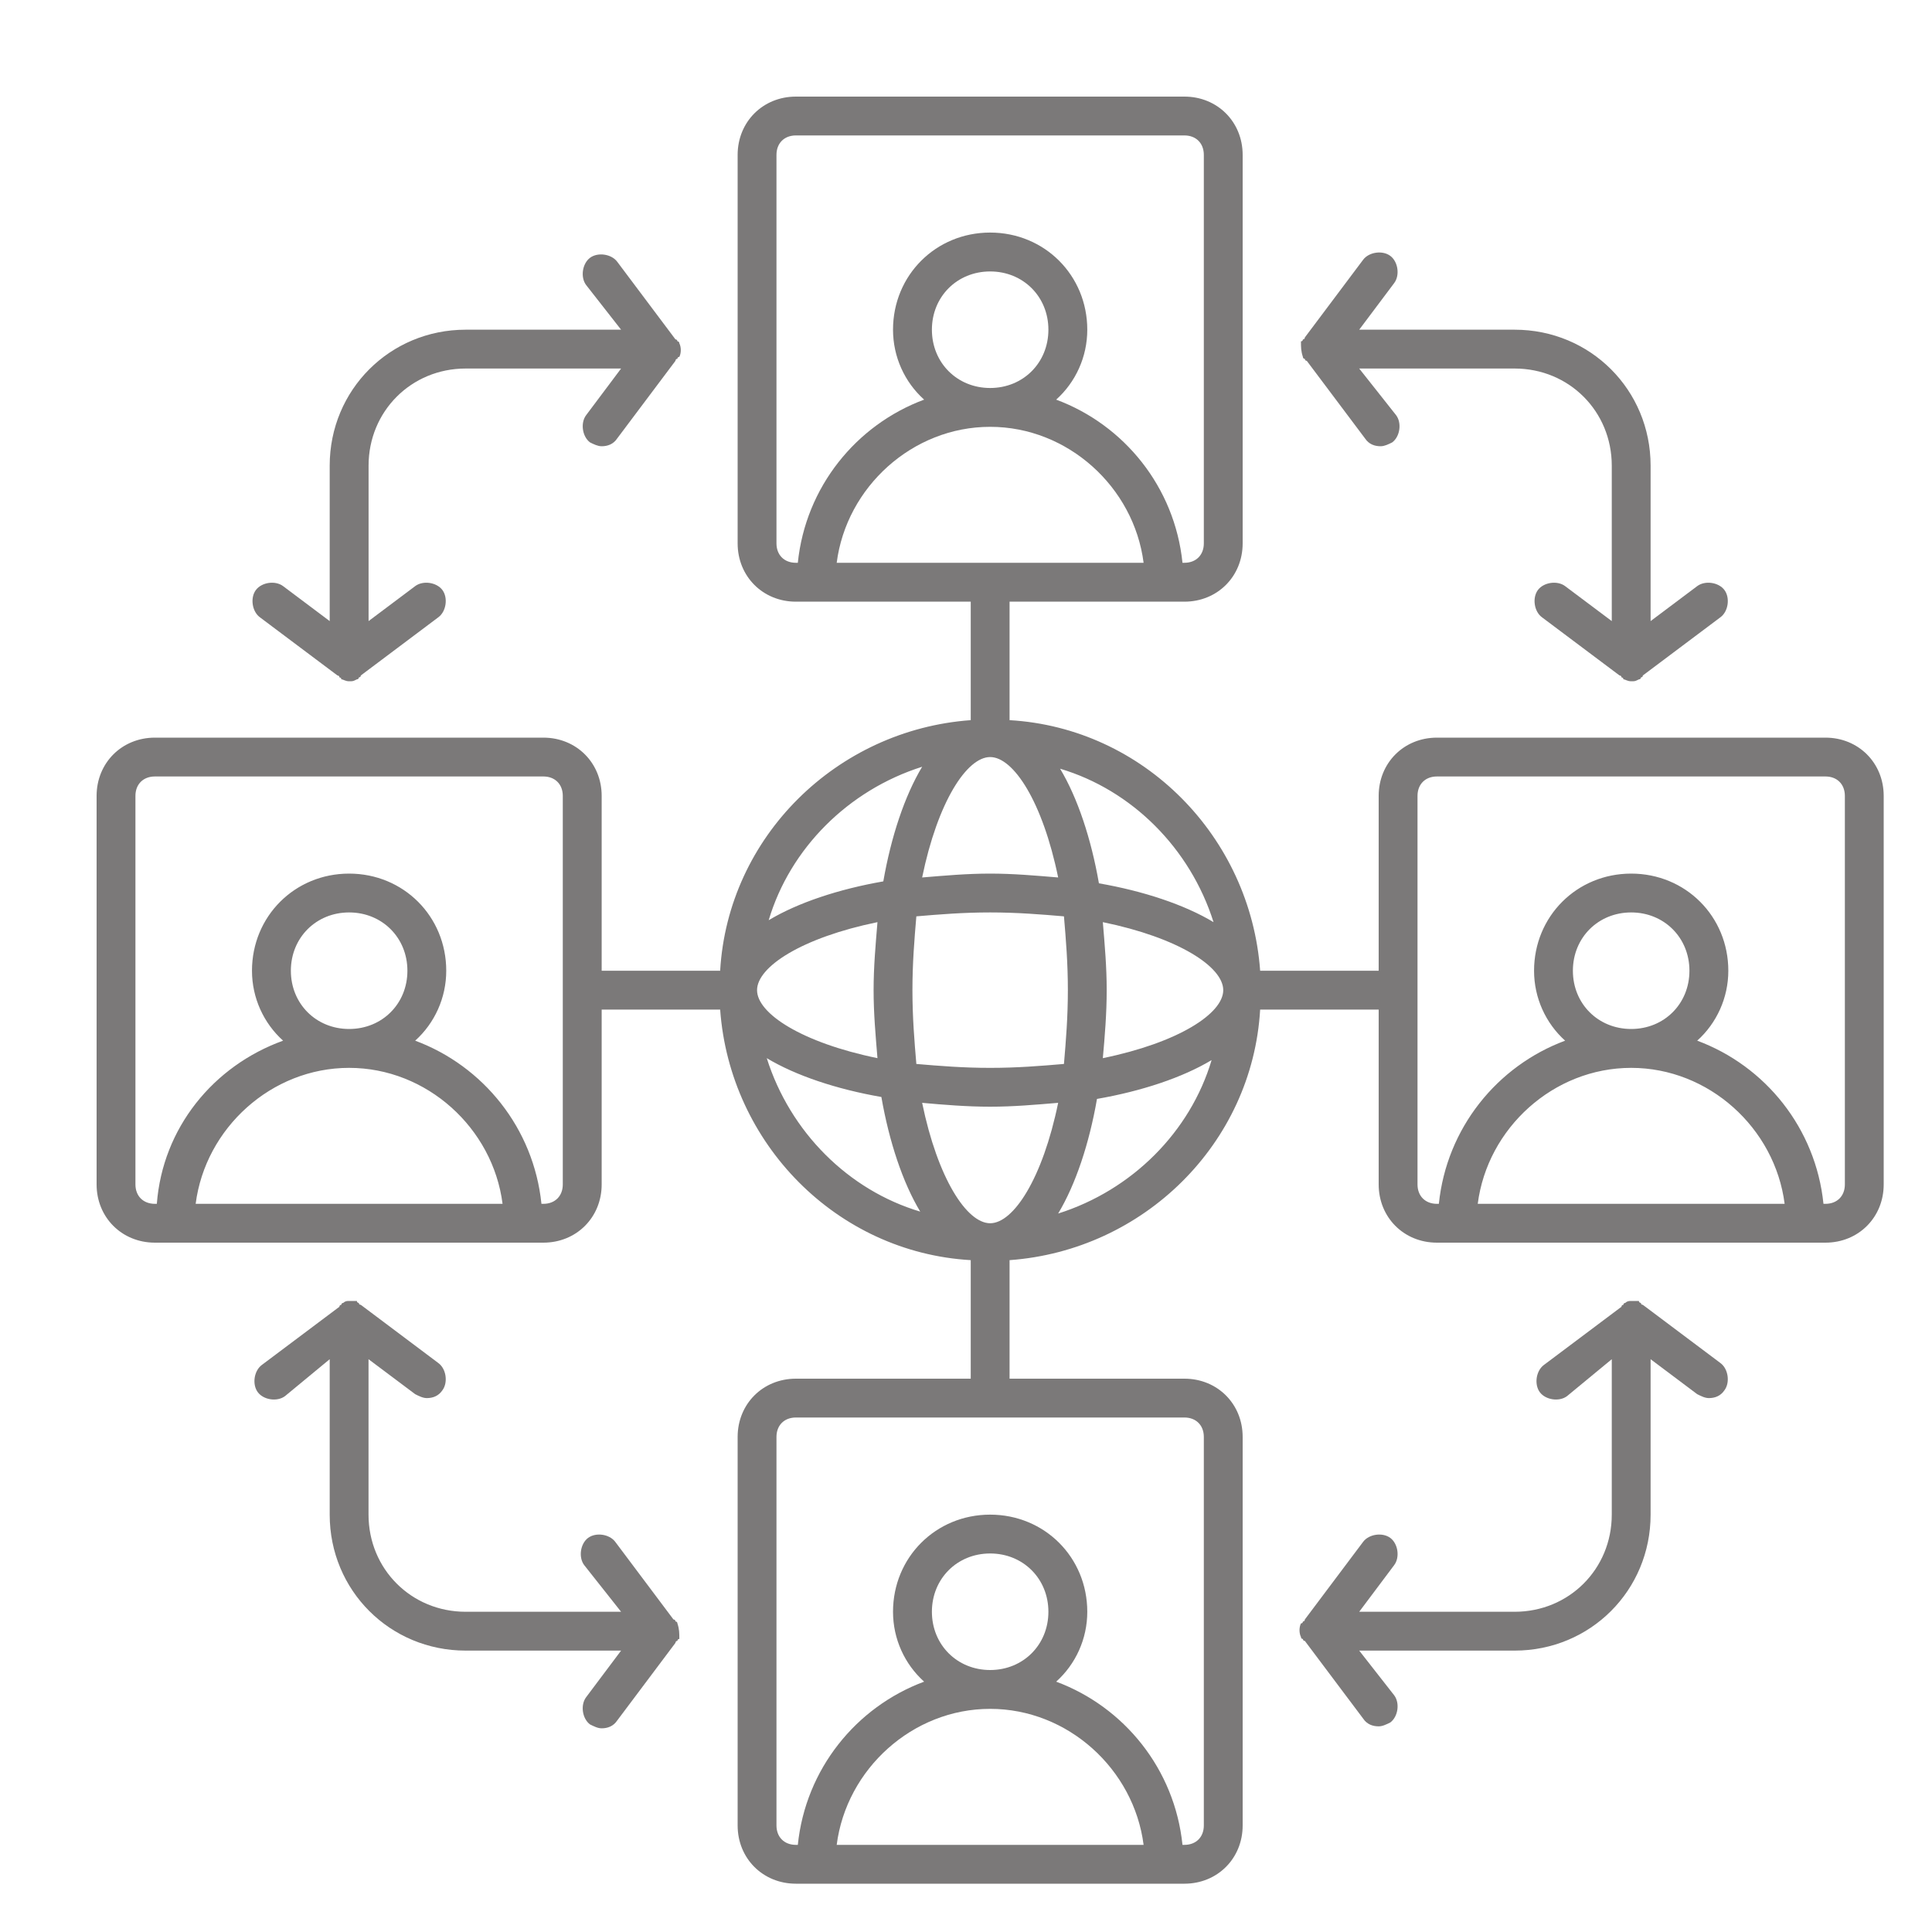 <svg width="40" height="40" viewBox="0 0 40 40" fill="none" xmlns="http://www.w3.org/2000/svg"><path d="M37.794 15.272H29.75C29.066 15.272 28.544 15.795 28.544 16.478V20.098H26.09C25.889 17.323 23.677 15.071 20.902 14.91V12.457H24.522C25.205 12.457 25.728 11.934 25.728 11.25V3.207C25.728 2.523 25.205 2 24.522 2H16.478C15.795 2 15.272 2.523 15.272 3.207V11.25C15.272 11.934 15.795 12.457 16.478 12.457H20.098V14.91C17.323 15.111 15.071 17.323 14.91 20.098H12.457V16.478C12.457 15.795 11.934 15.272 11.25 15.272H3.207C2.523 15.272 2 15.795 2 16.478V24.522C2 25.205 2.523 25.728 3.207 25.728H11.25C11.934 25.728 12.457 25.205 12.457 24.522V20.902H14.91C15.111 23.677 17.323 25.929 20.098 26.09V28.544H16.478C15.795 28.544 15.272 29.066 15.272 29.75V37.794C15.272 38.477 15.795 39 16.478 39H24.522C25.205 39 25.728 38.477 25.728 37.794V29.75C25.728 29.066 25.205 28.544 24.522 28.544H20.902V26.09C23.677 25.889 25.929 23.677 26.09 20.902H28.544V24.522C28.544 25.205 29.066 25.728 29.75 25.728H37.794C38.477 25.728 39 25.205 39 24.522V16.478C39 15.795 38.477 15.272 37.794 15.272ZM19.294 6.826C19.294 6.142 19.816 5.62 20.5 5.62C21.184 5.62 21.706 6.142 21.706 6.826C21.706 7.51 21.184 8.033 20.5 8.033C19.816 8.033 19.294 7.51 19.294 6.826ZM17.323 11.652C17.524 10.084 18.891 8.837 20.5 8.837C22.109 8.837 23.476 10.084 23.677 11.652H17.323ZM16.076 11.25V3.207C16.076 2.965 16.237 2.804 16.478 2.804H24.522C24.763 2.804 24.924 2.965 24.924 3.207V11.25C24.924 11.491 24.763 11.652 24.522 11.652H24.482C24.321 10.084 23.275 8.797 21.867 8.274C22.27 7.912 22.511 7.389 22.511 6.826C22.511 5.7 21.626 4.815 20.5 4.815C19.374 4.815 18.489 5.7 18.489 6.826C18.489 7.389 18.73 7.912 19.133 8.274C17.725 8.797 16.679 10.084 16.518 11.652H16.478C16.237 11.652 16.076 11.491 16.076 11.25ZM6.022 20.098C6.022 19.414 6.545 18.891 7.228 18.891C7.912 18.891 8.435 19.414 8.435 20.098C8.435 20.782 7.912 21.304 7.228 21.304C6.545 21.304 6.022 20.782 6.022 20.098ZM4.051 24.924C4.252 23.355 5.62 22.109 7.228 22.109C8.837 22.109 10.204 23.355 10.405 24.924H4.051ZM11.652 24.522C11.652 24.763 11.491 24.924 11.25 24.924H11.21C11.049 23.355 10.003 22.069 8.596 21.546C8.998 21.184 9.239 20.661 9.239 20.098C9.239 18.972 8.354 18.087 7.228 18.087C6.102 18.087 5.217 18.972 5.217 20.098C5.217 20.661 5.459 21.184 5.861 21.546C4.413 22.069 3.367 23.355 3.247 24.924H3.207C2.965 24.924 2.804 24.763 2.804 24.522V16.478C2.804 16.237 2.965 16.076 3.207 16.076H11.25C11.491 16.076 11.652 16.237 11.652 16.478V24.522ZM19.294 33.37C19.294 32.686 19.816 32.163 20.5 32.163C21.184 32.163 21.706 32.686 21.706 33.37C21.706 34.053 21.184 34.576 20.5 34.576C19.816 34.576 19.294 34.053 19.294 33.37ZM17.323 38.196C17.524 36.627 18.891 35.38 20.5 35.38C22.109 35.38 23.476 36.627 23.677 38.196H17.323ZM24.924 29.75V37.794C24.924 38.035 24.763 38.196 24.522 38.196H24.482C24.321 36.627 23.275 35.34 21.867 34.817C22.27 34.455 22.511 33.933 22.511 33.37C22.511 32.243 21.626 31.359 20.5 31.359C19.374 31.359 18.489 32.243 18.489 33.37C18.489 33.933 18.73 34.455 19.133 34.817C17.725 35.34 16.679 36.627 16.518 38.196H16.478C16.237 38.196 16.076 38.035 16.076 37.794V29.75C16.076 29.509 16.237 29.348 16.478 29.348H24.522C24.763 29.348 24.924 29.509 24.924 29.75ZM22.833 21.908C22.873 21.465 22.913 20.983 22.913 20.5C22.913 20.017 22.873 19.575 22.833 19.092C24.401 19.414 25.326 20.017 25.326 20.5C25.326 20.983 24.401 21.586 22.833 21.908ZM20.5 25.326C20.017 25.326 19.414 24.401 19.092 22.833C19.535 22.873 20.017 22.913 20.5 22.913C20.983 22.913 21.425 22.873 21.908 22.833C21.586 24.401 20.983 25.326 20.5 25.326ZM20.5 22.109C19.937 22.109 19.454 22.069 18.972 22.028C18.931 21.546 18.891 21.063 18.891 20.5C18.891 19.937 18.931 19.454 18.972 18.972C19.454 18.931 19.937 18.891 20.5 18.891C21.063 18.891 21.546 18.931 22.028 18.972C22.069 19.454 22.109 19.937 22.109 20.5C22.109 21.063 22.069 21.546 22.028 22.028C21.546 22.069 21.063 22.109 20.5 22.109ZM15.674 20.5C15.674 20.017 16.599 19.414 18.167 19.092C18.127 19.575 18.087 20.017 18.087 20.5C18.087 20.983 18.127 21.425 18.167 21.908C16.599 21.586 15.674 20.983 15.674 20.5ZM20.5 15.674C20.983 15.674 21.586 16.599 21.908 18.167C21.425 18.127 20.983 18.087 20.5 18.087C20.017 18.087 19.575 18.127 19.092 18.167C19.414 16.599 20.017 15.674 20.5 15.674ZM25.125 19.092C24.522 18.73 23.677 18.449 22.752 18.288C22.591 17.363 22.31 16.518 21.948 15.915C23.436 16.358 24.642 17.564 25.125 19.092ZM19.092 15.875C18.73 16.478 18.449 17.323 18.288 18.248C17.363 18.409 16.518 18.69 15.915 19.052C16.358 17.564 17.564 16.358 19.092 15.875ZM15.875 21.908C16.478 22.27 17.323 22.551 18.248 22.712C18.409 23.637 18.69 24.482 19.052 25.085C17.564 24.642 16.358 23.436 15.875 21.908ZM21.908 25.125C22.27 24.522 22.551 23.677 22.712 22.752C23.637 22.591 24.482 22.31 25.085 21.948C24.642 23.436 23.436 24.642 21.908 25.125ZM32.565 20.098C32.565 19.414 33.088 18.891 33.772 18.891C34.455 18.891 34.978 19.414 34.978 20.098C34.978 20.782 34.455 21.304 33.772 21.304C33.088 21.304 32.565 20.782 32.565 20.098ZM30.595 24.924C30.796 23.355 32.163 22.109 33.772 22.109C35.38 22.109 36.748 23.355 36.949 24.924H30.595ZM38.196 24.522C38.196 24.763 38.035 24.924 37.794 24.924H37.753C37.592 23.355 36.547 22.069 35.139 21.546C35.541 21.184 35.783 20.661 35.783 20.098C35.783 18.972 34.898 18.087 33.772 18.087C32.646 18.087 31.761 18.972 31.761 20.098C31.761 20.661 32.002 21.184 32.404 21.546C30.997 22.069 29.951 23.355 29.79 24.924H29.75C29.509 24.924 29.348 24.763 29.348 24.522V16.478C29.348 16.237 29.509 16.076 29.75 16.076H37.794C38.035 16.076 38.196 16.237 38.196 16.478V24.522Z" fill="#7B7979"></path><path d="M6.987 13.985C6.987 13.985 7.027 13.985 7.027 14.025C7.027 14.025 7.067 14.025 7.067 14.065C7.108 14.065 7.148 14.105 7.228 14.105C7.309 14.105 7.309 14.105 7.389 14.065C7.389 14.065 7.429 14.065 7.429 14.025C7.429 14.025 7.47 14.025 7.47 13.985L9.078 12.778C9.239 12.658 9.279 12.376 9.159 12.215C9.038 12.054 8.757 12.014 8.596 12.135L7.631 12.859V9.641C7.631 8.515 8.515 7.63 9.641 7.63H12.859L12.135 8.596C12.014 8.757 12.055 9.038 12.215 9.159C12.296 9.199 12.376 9.239 12.457 9.239C12.577 9.239 12.698 9.199 12.778 9.078L13.985 7.47C13.985 7.47 13.985 7.429 14.025 7.429C14.025 7.429 14.025 7.389 14.065 7.389C14.105 7.309 14.105 7.188 14.065 7.108C14.065 7.108 14.065 7.067 14.025 7.067C14.025 7.067 14.025 7.027 13.985 7.027L12.778 5.418C12.658 5.258 12.376 5.217 12.215 5.338C12.055 5.459 12.014 5.74 12.135 5.901L12.859 6.826H9.641C8.073 6.826 6.826 8.073 6.826 9.641V12.859L5.861 12.135C5.7 12.014 5.419 12.054 5.298 12.215C5.177 12.376 5.218 12.658 5.378 12.778L6.987 13.985Z" fill="#7B7979"></path><path d="M14.025 33.611C14.025 33.611 14.025 33.571 13.985 33.571C13.985 33.571 13.985 33.53 13.944 33.53L12.738 31.922C12.617 31.761 12.336 31.721 12.175 31.841C12.014 31.962 11.974 32.243 12.095 32.404L12.859 33.37H9.641C8.515 33.37 7.63 32.485 7.63 31.359V28.141L8.596 28.865C8.676 28.905 8.756 28.946 8.837 28.946C8.958 28.946 9.078 28.905 9.159 28.785C9.279 28.624 9.239 28.342 9.078 28.222L7.47 27.015C7.47 27.015 7.429 27.015 7.429 26.975C7.429 26.975 7.389 26.975 7.389 26.935C7.309 26.935 7.268 26.935 7.228 26.935C7.188 26.935 7.148 26.935 7.108 26.975C7.108 26.975 7.067 26.975 7.067 27.015C7.067 27.015 7.027 27.015 7.027 27.055L5.418 28.262C5.258 28.383 5.217 28.664 5.338 28.825C5.459 28.986 5.74 29.026 5.901 28.905L6.826 28.141V31.359C6.826 32.927 8.073 34.174 9.641 34.174H12.859L12.135 35.139C12.014 35.3 12.054 35.581 12.215 35.702C12.296 35.742 12.376 35.783 12.457 35.783C12.577 35.783 12.698 35.742 12.778 35.622L13.985 34.013C13.985 34.013 13.985 33.973 14.025 33.973C14.025 33.973 14.025 33.933 14.065 33.933C14.065 33.812 14.065 33.731 14.025 33.611Z" fill="#7B7979"></path><path d="M26.975 7.389C26.975 7.389 26.975 7.429 27.015 7.429C27.015 7.429 27.015 7.47 27.055 7.47L28.262 9.078C28.342 9.199 28.463 9.239 28.584 9.239C28.664 9.239 28.745 9.199 28.825 9.159C28.986 9.038 29.026 8.757 28.905 8.596L28.141 7.63H31.359C32.485 7.63 33.37 8.515 33.37 9.641V12.859L32.404 12.135C32.243 12.014 31.962 12.054 31.841 12.215C31.721 12.376 31.761 12.658 31.922 12.778L33.531 13.985C33.531 13.985 33.571 13.985 33.571 14.025C33.571 14.025 33.611 14.025 33.611 14.065C33.651 14.065 33.691 14.105 33.772 14.105C33.852 14.105 33.852 14.105 33.933 14.065C33.933 14.065 33.973 14.065 33.973 14.025C33.973 14.025 34.013 14.025 34.013 13.985L35.622 12.778C35.783 12.658 35.823 12.376 35.702 12.215C35.582 12.054 35.3 12.014 35.139 12.135L34.174 12.859V9.641C34.174 8.073 32.927 6.826 31.359 6.826H28.141L28.865 5.861C28.986 5.7 28.946 5.418 28.785 5.298C28.624 5.177 28.342 5.217 28.222 5.378L27.015 6.987C27.015 6.987 27.015 7.027 26.975 7.027C26.975 7.027 26.975 7.067 26.935 7.067C26.935 7.188 26.935 7.268 26.975 7.389Z" fill="#7B7979"></path><path d="M34.013 27.015C34.013 27.015 33.973 27.015 33.973 26.975C33.973 26.975 33.932 26.975 33.932 26.935C33.852 26.935 33.812 26.935 33.772 26.935C33.731 26.935 33.691 26.935 33.651 26.975C33.651 26.975 33.611 26.975 33.611 27.015C33.611 27.015 33.571 27.015 33.571 27.055L31.962 28.262C31.801 28.383 31.761 28.664 31.881 28.825C32.002 28.986 32.284 29.026 32.444 28.905L33.37 28.141V31.359C33.37 32.485 32.485 33.37 31.359 33.37H28.141L28.865 32.404C28.986 32.243 28.946 31.962 28.785 31.841C28.624 31.721 28.342 31.761 28.222 31.922L27.015 33.53C27.015 33.53 27.015 33.571 26.975 33.571C26.975 33.571 26.975 33.611 26.935 33.611C26.895 33.691 26.895 33.812 26.935 33.892C26.935 33.892 26.935 33.933 26.975 33.933C26.975 33.933 26.975 33.973 27.015 33.973L28.222 35.581C28.302 35.702 28.423 35.742 28.543 35.742C28.624 35.742 28.704 35.702 28.785 35.662C28.946 35.541 28.986 35.26 28.865 35.099L28.141 34.174H31.359C32.927 34.174 34.174 32.927 34.174 31.359V28.141L35.139 28.865C35.219 28.905 35.3 28.946 35.38 28.946C35.501 28.946 35.622 28.905 35.702 28.785C35.823 28.624 35.782 28.342 35.622 28.222L34.013 27.015Z" fill="#7B7979"></path></svg>